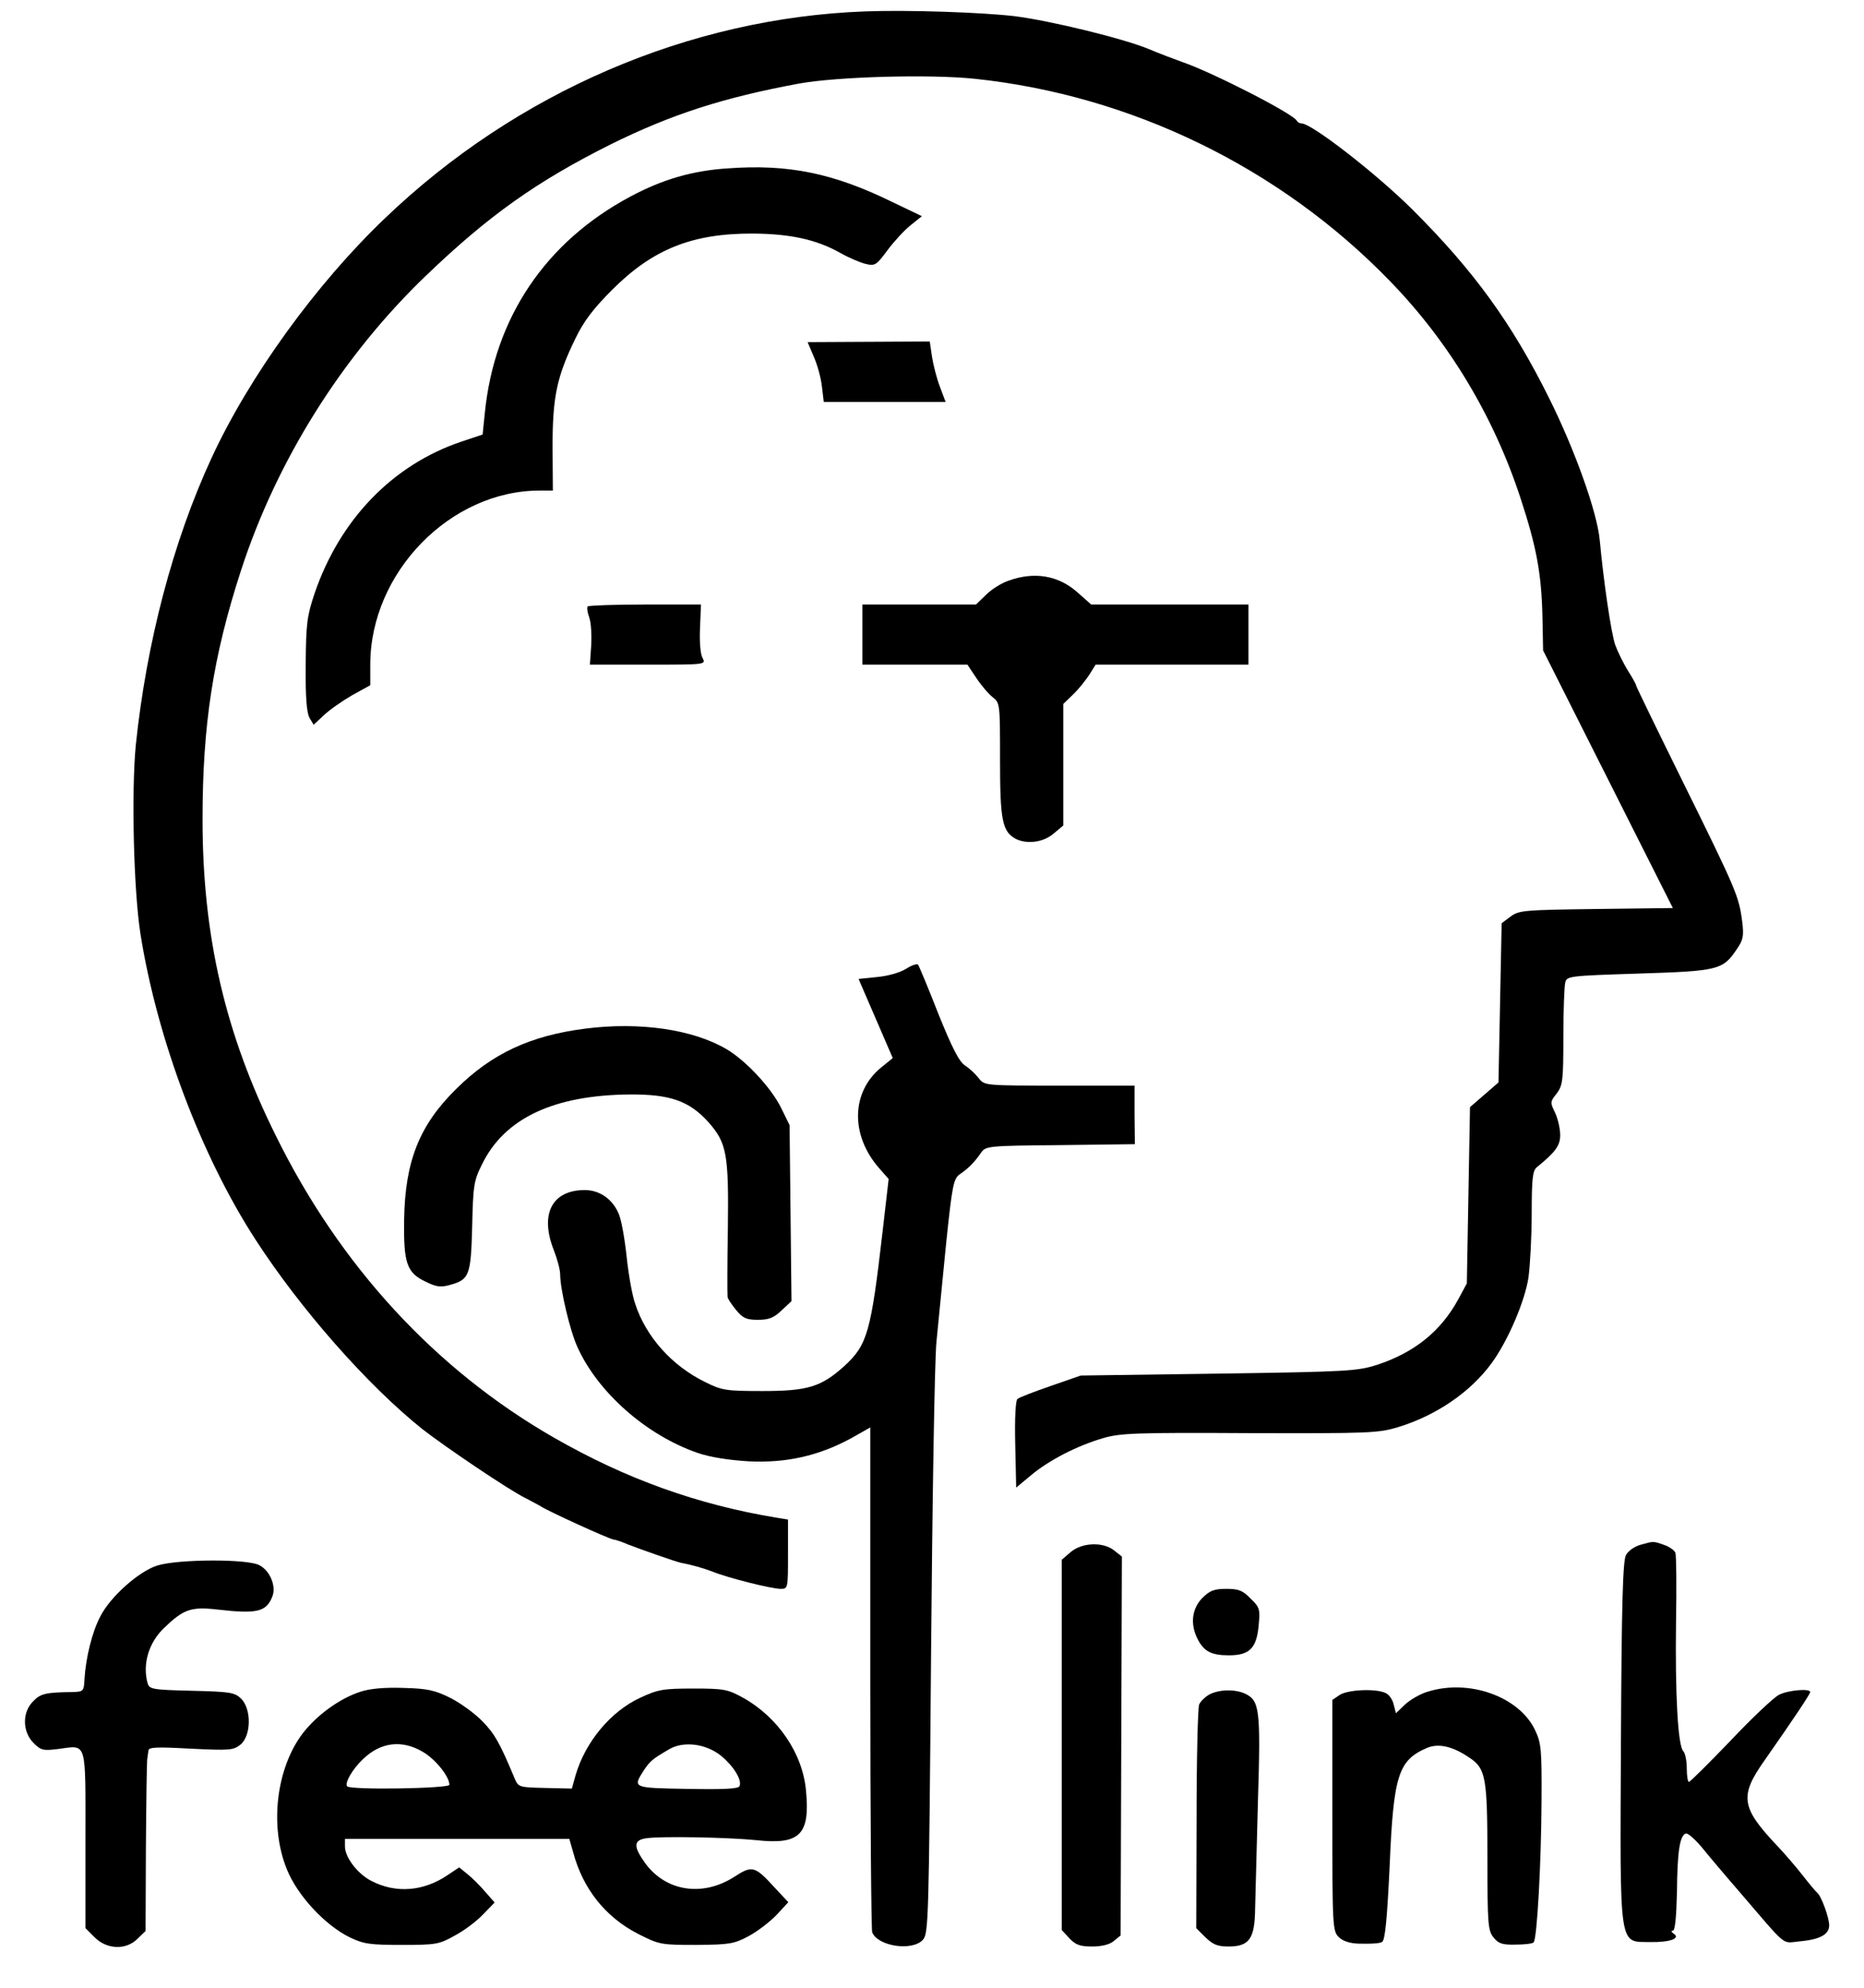 <?xml version="1.0" standalone="no"?>
<!DOCTYPE svg PUBLIC "-//W3C//DTD SVG 20010904//EN"
 "http://www.w3.org/TR/2001/REC-SVG-20010904/DTD/svg10.dtd">
<svg version="1.0" xmlns="http://www.w3.org/2000/svg"
 width="589pt" height="628pt" viewBox="0 0 589 628"
 preserveAspectRatio="xMidYMid meet">

<g transform="translate(0,628) scale(0.1,-0.1)"
fill="#000000" stroke="none">
<path d="M2735 6244 c-556 -20 -1103 -255 -1519 -654 -217 -207 -429 -500
-548 -758 -121 -262 -205 -581 -239 -907 -14 -146 -7 -458 15 -597 53 -332
192 -700 363 -964 143 -221 354 -460 526 -598 70 -55 277 -195 327 -219 19
-10 42 -22 50 -27 25 -16 209 -100 228 -104 9 -1 31 -9 47 -16 33 -13 155 -56
168 -58 33 -6 67 -16 97 -27 48 -20 188 -55 217 -55 23 0 23 2 23 110 l0 109
-37 6 c-248 41 -475 122 -703 253 -373 214 -676 542 -879 955 -160 322 -231
631 -231 998 0 298 33 514 121 785 113 349 321 680 586 934 197 189 349 297
583 414 192 95 357 148 595 192 122 22 414 30 556 15 493 -52 963 -280 1310
-638 187 -192 329 -428 414 -688 50 -153 66 -236 69 -377 l2 -103 205 -407
205 -407 -242 -3 c-228 -3 -244 -4 -271 -24 l-28 -21 -5 -252 -5 -251 -45 -39
-45 -39 -5 -278 -5 -279 -27 -50 c-55 -101 -138 -168 -256 -207 -63 -20 -90
-22 -502 -28 l-435 -6 -95 -33 c-52 -18 -99 -36 -105 -41 -6 -5 -9 -62 -7
-144 l3 -136 47 39 c56 47 145 93 227 117 54 16 103 18 463 16 380 -1 407 0
470 19 121 37 229 111 296 203 51 70 105 196 116 271 5 39 10 129 10 202 0
109 3 134 16 145 59 48 74 68 74 102 0 19 -7 51 -16 70 -16 33 -16 35 5 61 19
26 21 40 21 179 0 83 3 160 6 172 5 20 13 21 232 28 251 8 266 11 310 77 20
29 23 41 17 88 -10 78 -18 98 -184 434 -83 168 -151 308 -151 311 0 4 -12 25
-26 47 -14 23 -32 59 -40 81 -13 37 -37 202 -49 331 -8 88 -78 284 -159 447
-118 238 -239 405 -435 600 -113 112 -315 269 -348 270 -6 0 -13 4 -15 8 -8
21 -268 154 -362 186 -25 9 -73 27 -106 41 -79 33 -312 90 -425 104 -103 12
-337 20 -470 15z"/>
<path d="M2300 5748 c-112 -7 -207 -35 -308 -89 -268 -143 -430 -383 -460
-684 l-7 -68 -66 -22 c-218 -73 -385 -246 -465 -480 -24 -72 -27 -95 -28 -225
-1 -102 3 -152 12 -168 l13 -22 32 30 c18 17 58 45 89 63 l58 32 0 65 c0 291
253 550 535 550 l42 0 -1 138 c0 157 13 221 72 342 27 56 57 95 117 155 128
128 253 178 445 177 119 -1 200 -19 275 -61 28 -16 64 -31 81 -35 29 -7 34 -3
68 43 20 27 53 63 73 79 l36 29 -94 45 c-186 91 -328 120 -519 106z"/>
<path d="M2571 5154 c11 -24 23 -67 26 -94 l6 -50 192 0 193 0 -18 48 c-10 26
-21 69 -25 95 l-7 48 -193 -1 -193 -1 19 -45z"/>
<path d="M3186 4445 c-21 -7 -53 -27 -70 -44 l-32 -31 -179 0 -180 0 0 -95 0
-95 166 0 166 0 28 -42 c16 -24 39 -51 52 -61 23 -18 23 -22 23 -198 0 -190 7
-226 49 -249 35 -18 87 -12 120 16 l31 26 0 192 0 192 31 30 c17 16 39 44 51
62 l20 32 241 0 242 0 0 95 0 95 -248 0 -249 0 -44 39 c-60 53 -136 66 -218
36z"/>
<path d="M1857 4364 c-3 -3 -1 -19 5 -35 6 -17 8 -57 6 -90 l-4 -59 183 0
c183 0 184 0 173 21 -7 12 -10 53 -8 95 l3 74 -176 0 c-97 0 -178 -3 -182 -6z"/>
<path d="M2863 3219 c-19 -12 -58 -23 -92 -26 l-58 -6 54 -125 54 -125 -37
-30 c-95 -78 -97 -214 -6 -318 l30 -34 -19 -165 c-37 -320 -48 -359 -121 -426
-73 -66 -116 -79 -258 -79 -116 0 -129 2 -181 28 -105 51 -188 143 -222 248
-9 25 -21 92 -27 149 -6 57 -17 118 -25 135 -19 46 -60 75 -107 75 -104 0
-143 -76 -98 -190 11 -28 20 -62 20 -76 0 -47 31 -179 55 -231 65 -143 217
-277 378 -333 40 -14 98 -23 162 -27 119 -6 221 17 323 72 l62 35 0 -789 c0
-434 3 -797 6 -806 17 -44 126 -61 160 -24 18 20 19 55 26 898 4 482 11 928
17 991 6 63 20 205 31 315 19 181 23 201 43 215 28 19 48 40 67 68 15 21 20
22 250 24 l236 3 -1 92 0 93 -237 0 c-235 0 -237 0 -255 23 -10 13 -29 31 -43
40 -19 12 -41 55 -85 164 -32 82 -61 151 -64 155 -3 4 -21 -2 -38 -13z"/>
<path d="M1849 3030 c-172 -22 -294 -78 -407 -190 -117 -115 -162 -229 -165
-413 -2 -137 8 -168 67 -196 34 -17 48 -19 77 -11 62 17 67 29 71 185 3 129 5
144 31 196 71 146 227 219 467 221 128 1 189 -21 249 -88 57 -65 64 -99 61
-334 -2 -113 -2 -210 -1 -217 0 -6 13 -25 27 -42 21 -26 33 -31 69 -31 34 0
50 6 75 30 l31 29 -3 278 -3 278 -27 55 c-31 63 -111 149 -172 185 -107 63
-275 87 -447 65z"/>
<path d="M5183 1399 c-18 -5 -38 -19 -45 -32 -10 -17 -14 -152 -16 -587 -3
-668 -8 -634 93 -636 63 -1 97 12 73 27 -7 5 -8 9 -2 9 7 0 11 42 13 122 1
128 9 179 28 185 6 2 28 -17 50 -43 21 -26 75 -90 121 -143 152 -177 131 -160
187 -155 66 6 95 22 95 51 0 24 -25 93 -38 103 -4 3 -25 28 -46 55 -22 28 -58
70 -82 95 -112 119 -118 155 -39 267 96 137 145 211 145 217 0 12 -71 6 -99
-9 -16 -8 -85 -73 -153 -145 -68 -71 -128 -130 -131 -130 -4 0 -7 19 -7 43 0
24 -5 48 -11 54 -17 17 -26 179 -23 406 2 114 1 213 -2 221 -3 8 -19 19 -36
25 -35 12 -32 12 -75 0z"/>
<path d="M3383 1376 l-28 -24 0 -585 0 -585 24 -26 c20 -21 34 -26 72 -26 30
0 55 6 68 17 l22 18 2 598 2 599 -24 19 c-34 28 -102 26 -138 -5z"/>
<path d="M498 1334 c-59 -18 -151 -100 -182 -163 -25 -48 -45 -129 -49 -196
-2 -38 -3 -40 -37 -41 -86 -1 -102 -5 -125 -29 -35 -34 -35 -96 1 -132 23 -23
30 -25 78 -19 92 12 86 32 86 -286 l0 -280 29 -29 c39 -39 100 -41 136 -4 l25
24 1 263 c1 145 3 270 4 278 1 8 3 21 4 29 1 11 25 12 134 6 124 -6 134 -5
157 13 34 28 35 112 2 145 -21 20 -34 22 -156 25 -128 3 -134 5 -140 25 -16
60 4 127 52 173 61 59 85 68 166 59 129 -15 158 -8 177 42 12 32 -8 81 -42 98
-38 20 -255 19 -321 -1z"/>
<path d="M3799 1231 c-33 -34 -39 -83 -14 -131 20 -38 43 -50 98 -50 65 0 87
22 94 92 5 54 4 59 -25 87 -25 26 -38 31 -77 31 -38 0 -52 -5 -76 -29z"/>
<path d="M1139 935 c-65 -21 -137 -73 -182 -131 -84 -110 -106 -293 -51 -429
33 -83 120 -177 199 -216 44 -21 63 -24 165 -24 108 0 118 2 166 29 29 15 69
45 89 66 l38 39 -29 33 c-16 19 -41 44 -56 56 l-27 22 -36 -24 c-76 -52 -164
-59 -241 -19 -44 22 -84 75 -84 109 l0 24 355 0 354 0 12 -42 c31 -116 102
-205 205 -258 67 -34 72 -35 184 -35 106 1 119 3 166 28 28 15 68 46 88 67
l37 40 -43 46 c-63 69 -71 71 -128 34 -100 -64 -216 -46 -281 43 -38 53 -38
73 3 79 46 7 259 3 348 -6 137 -15 170 17 157 155 -10 118 -88 233 -199 295
-49 27 -61 29 -158 29 -95 0 -111 -3 -167 -29 -93 -43 -173 -139 -204 -244
l-12 -43 -85 2 c-84 2 -84 2 -97 33 -46 110 -62 138 -100 177 -23 24 -68 57
-101 74 -50 25 -73 30 -149 32 -59 2 -106 -2 -136 -12z m197 -190 c40 -23 84
-78 84 -104 0 -12 -311 -17 -323 -5 -9 10 17 55 50 86 56 54 123 62 189 23z
m942 -12 c39 -32 67 -76 59 -96 -3 -9 -48 -11 -165 -9 -174 3 -173 3 -138 58
20 30 27 36 80 67 46 27 116 18 164 -20z"/>
<path d="M4511 935 c-24 -7 -56 -26 -72 -41 l-28 -27 -7 27 c-3 15 -14 31 -24
36 -29 16 -123 12 -148 -6 l-22 -15 0 -365 c0 -351 1 -365 20 -384 13 -13 35
-20 63 -21 43 -1 70 1 75 6 9 9 15 72 23 237 12 288 27 336 117 375 37 16 82
6 136 -31 51 -34 56 -63 56 -315 0 -210 2 -231 19 -252 16 -20 28 -24 70 -23
28 0 54 3 57 7 11 11 24 251 25 444 1 169 -1 186 -21 228 -51 105 -208 161
-339 120z"/>
<path d="M3821 926 c-14 -8 -28 -22 -32 -32 -4 -11 -8 -173 -8 -362 l-1 -344
29 -29 c24 -23 38 -29 73 -29 66 0 83 25 84 120 1 41 5 195 9 342 9 289 5 315
-41 337 -33 15 -83 13 -113 -3z"/>
</g>
</svg>
